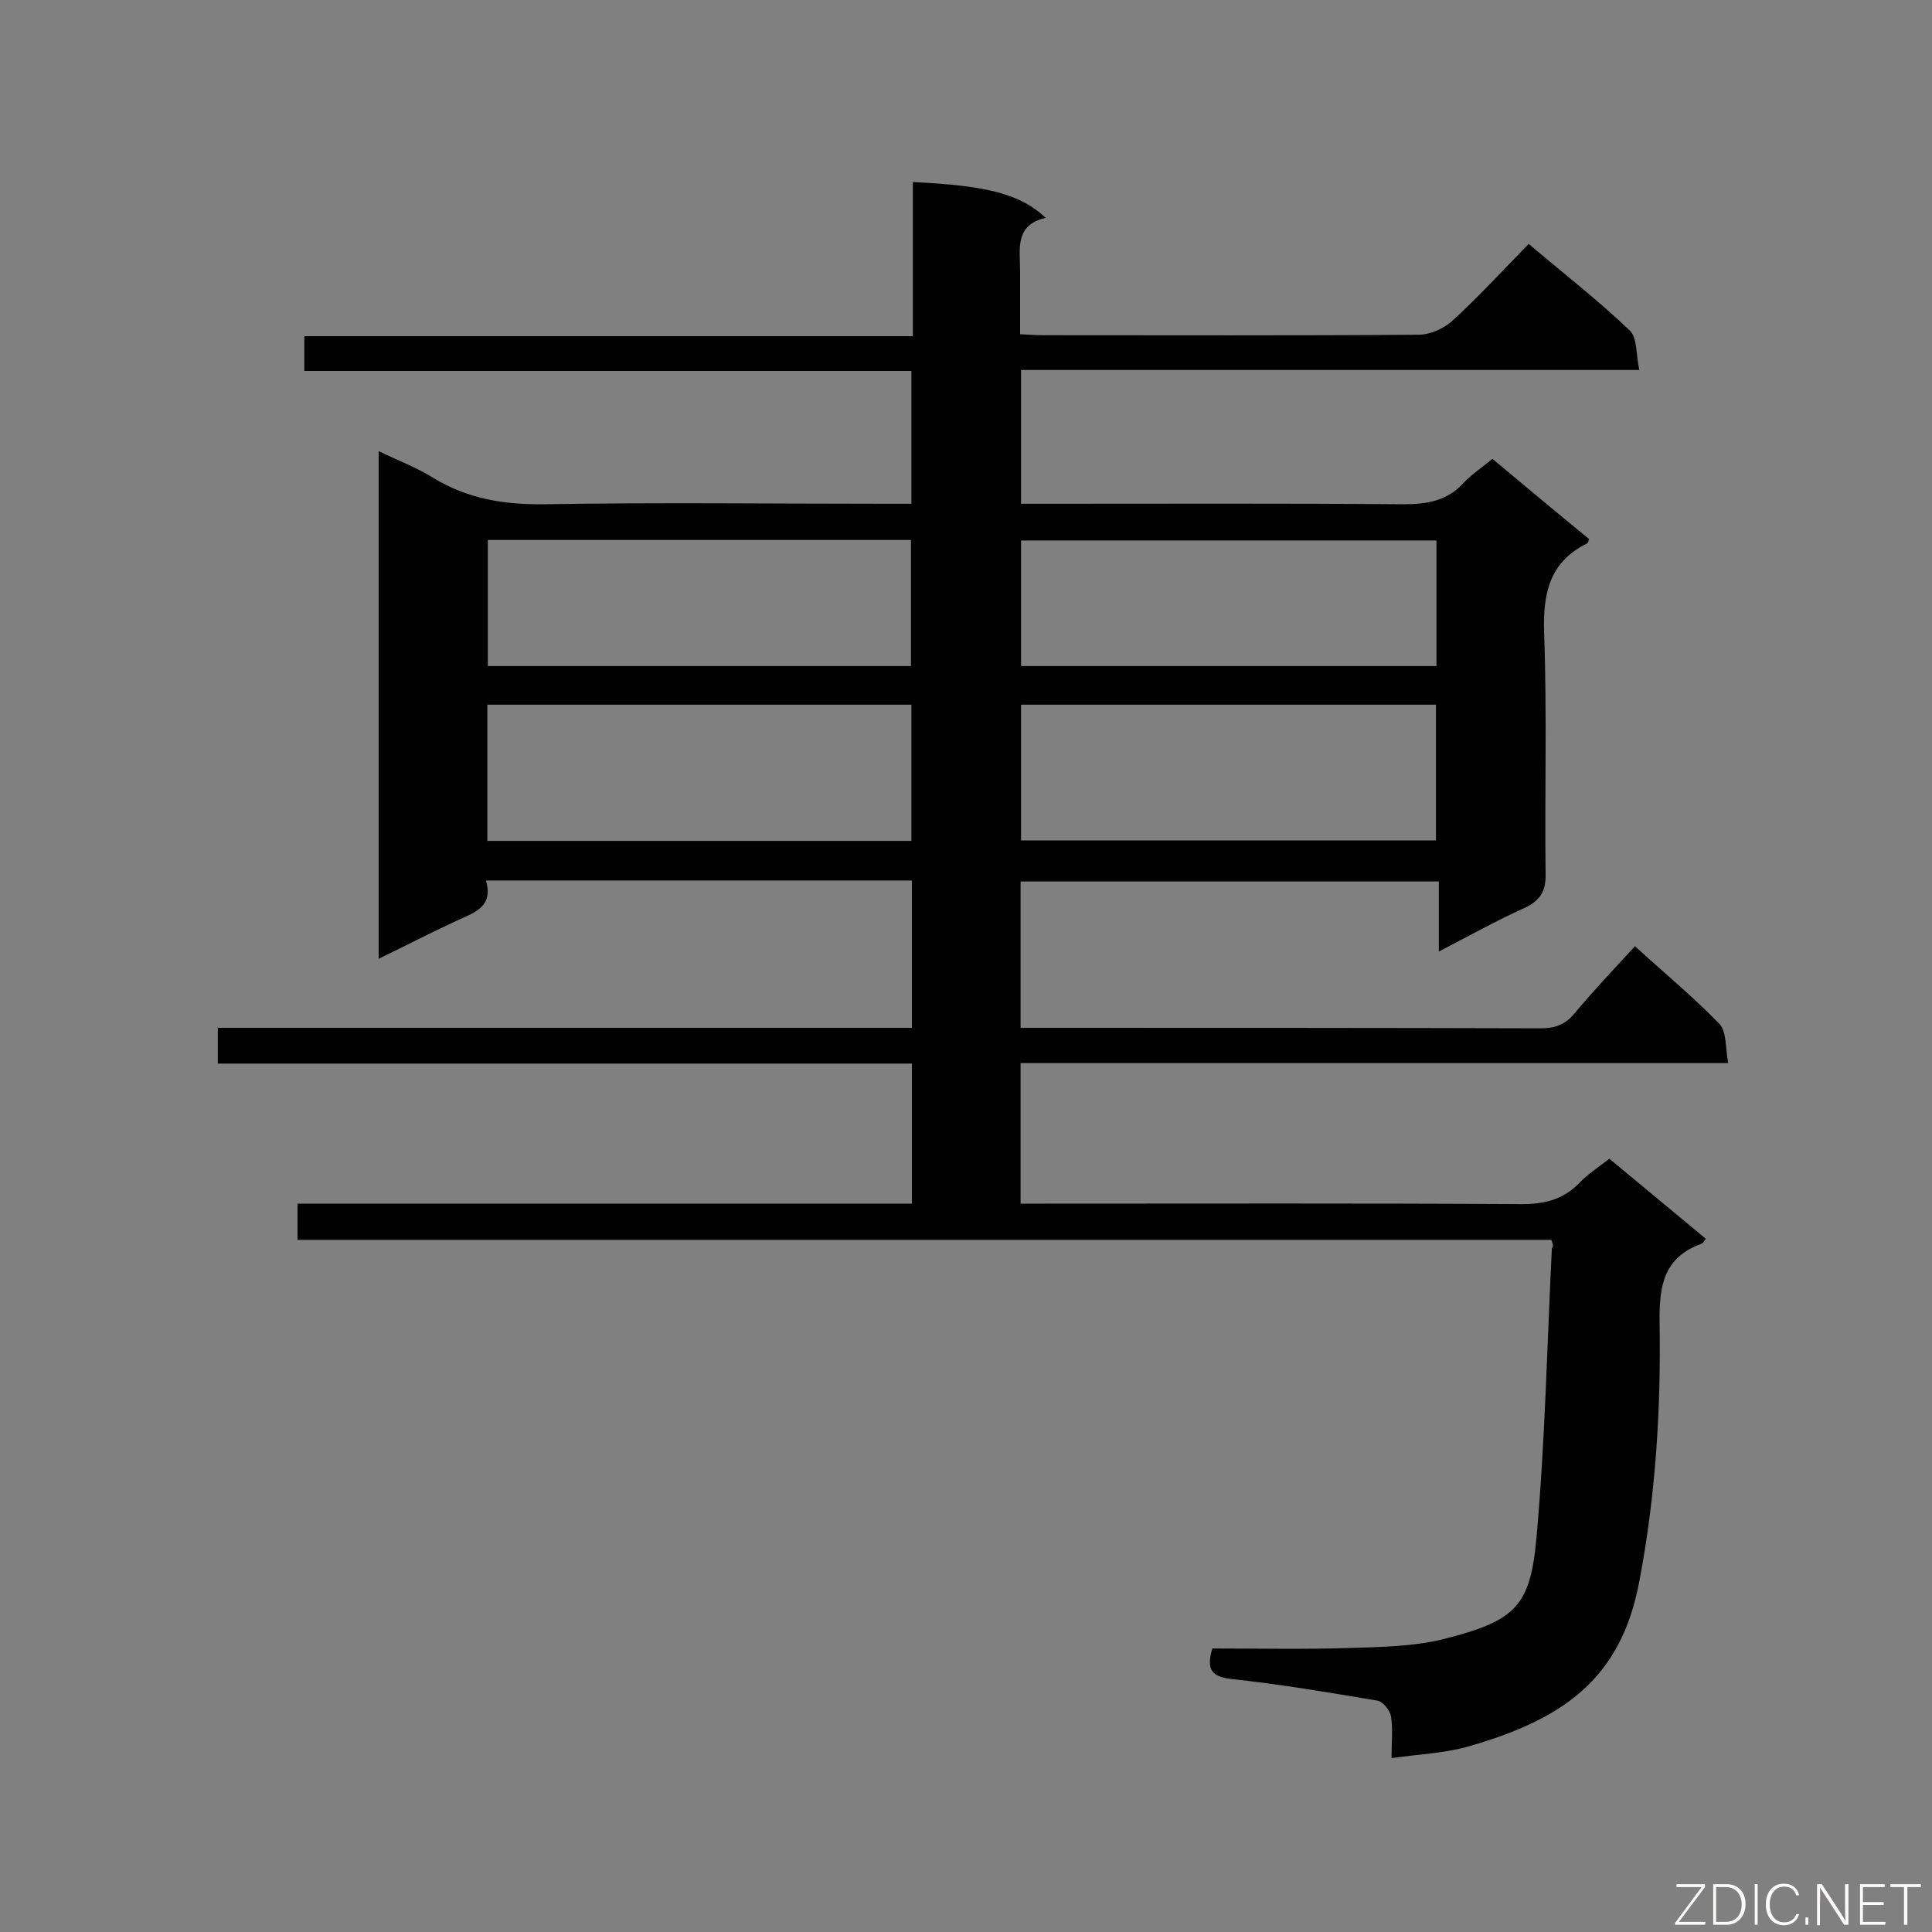 <svg enable-background="new 0 0 400 400" viewBox="0 0 400 400" xmlns="http://www.w3.org/2000/svg"><rect x="0" y="0" width="400" height="400" fill="#808080" stroke="none"/><path d="m321.2 256.7c-86.5 0-172.9 0-259.6 0 0-2.6 0-4.8 0-7.5h127.2c0-9.8 0-19.2 0-29-48 0-95.7 0-143.7 0 0-2.7 0-4.8 0-7.4h143.7c0-10.4 0-20.3 0-30.5-29.3 0-58.4 0-88.2 0 1.6 5.3-2.2 6.6-5.8 8.2-5.4 2.5-10.6 5.2-16.4 8 0-35.1 0-69.7 0-105.1 3.9 1.9 7.9 3.4 11.4 5.6 7.1 4.3 14.6 5.5 22.9 5.4 23.7-.4 47.3-.1 71-.1h5c0-9.3 0-18.2 0-27.5-41.9 0-83.7 0-125.7 0 0-2.5 0-4.7 0-7.2h126c0-10.9 0-21.4 0-31.9 15.4.7 22.3 2.5 27.5 7.4-6.5 1.5-5.3 6.5-5.3 11v13.1c1.9.1 3.4.2 4.8.2 25.9 0 51.8.1 77.7-.1 2.3 0 5.1-1.2 6.9-2.8 5.5-5 10.5-10.5 15.9-16 7.2 6.1 14.4 11.7 20.9 17.9 1.6 1.5 1.3 5 2 8.2-43.2 0-85.4 0-128 0v27.7h5.1c24.7 0 49.4-.1 74.1.1 4.9 0 9-.7 12.4-4.4 1.7-1.8 3.8-3.2 6-5 6.8 5.7 13.4 11.2 20 16.6-.2.5-.2.8-.4.9-7.9 3.9-9.2 10.5-8.9 18.8.6 16.5.1 33 .3 49.6.1 3.7-1.2 5.6-4.4 7.1-5.8 2.6-11.3 5.7-17.7 9 0-5.1 0-9.6 0-14.5-29.1 0-57.7 0-86.6 0v30.3h4.6c34.4 0 68.8 0 103.2.1 2.9 0 5-.8 6.9-3.1 3.9-4.7 8.1-9.1 12.5-13.9 6 5.5 12.1 10.5 17.5 16.1 1.5 1.6 1.2 4.9 1.8 8.1-49.3 0-97.7 0-146.5 0v29.1h5.1c32.9 0 65.8-.1 98.7.1 4.8 0 8.6-1 11.9-4.4 1.7-1.8 3.9-3.2 6.2-5 6.7 5.6 13.3 11 20 16.6-.4.4-.6.9-.9 1-7.8 2.8-8.8 8.6-8.7 16.2.3 18-.8 35.9-4.2 53.7-3.8 20.4-16 28.7-35.8 34.3-4.8 1.3-9.9 1.5-15.5 2.3 0-3.3.3-6-.1-8.6-.2-1.3-1.7-3.1-2.8-3.3-10.1-1.7-20.2-3.4-30.4-4.5-4.2-.5-5-2.2-3.8-6.3 9.4 0 18.9.2 28.3-.1 6.5-.2 13.2-.3 19.4-1.8 15.1-3.8 18.1-6.8 19.4-20.9 1.8-20 2.2-40.1 3.2-60.1.4-.4.2-.7-.1-1.7zm-220.3-82.6h87.8c0-9.5 0-18.8 0-28.2-29.4 0-58.5 0-87.8 0zm110.5-.1h85.9c0-9.5 0-18.8 0-28.1-28.8 0-57.2 0-85.9 0zm-110.4-62.2v26.1h87.6c0-8.8 0-17.4 0-26.1-29.3 0-58.2 0-87.6 0zm110.4 26.1h86c0-8.8 0-17.3 0-26-28.8 0-57.3 0-86 0z" fill="#010101"/><g fill="#fcfbfa"><path d="m346.9 398 5.4-7.3h-5.2v-.6h5.9v.6l-5.4 7.2h5.5l-.1.6h-6.2v-.5z"/><path d="m354.7 390.1h2.8c2.3 0 3.9 1.6 3.9 4.1s-1.6 4.3-3.9 4.3h-2.8zm.6 7.8h2c2.2 0 3.3-1.6 3.3-3.6 0-1.8-1-3.6-3.3-3.6h-2z"/><path d="m363.9 390.1v8.4h-.6v-8.4z"/><path d="m372.5 396.3c-.4 1.3-1.4 2.3-3.2 2.3-2.4 0-3.7-1.9-3.7-4.3 0-2.3 1.2-4.3 3.7-4.3 1.8 0 2.9 1 3.2 2.4h-.6c-.4-1.1-1.1-1.8-2.5-1.8-2.1 0-3 1.9-3 3.7s.9 3.7 3 3.7c1.4 0 2.1-.7 2.5-1.7z"/><path d="m373.8 398.5v-1.5h.6v1.5z"/><path d="m376.2 398.5v-8.4h1c1.3 2 4.4 6.7 4.9 7.6-.1-1.2-.1-2.4-.1-3.8v-3.8h.7v8.4h-.9c-1.2-1.9-4.4-6.8-5-7.7.1 1.1 0 2.3 0 3.9v3.9h-.6z"/><path d="m390 394.4h-4.3v3.5h4.7l-.1.6h-5.2v-8.4h5.1v.6h-4.5v3.1h4.3z"/><path d="m394.2 390.7h-2.8v-.6h6.3v.6h-2.8v7.8h-.7z"/></g></svg>
